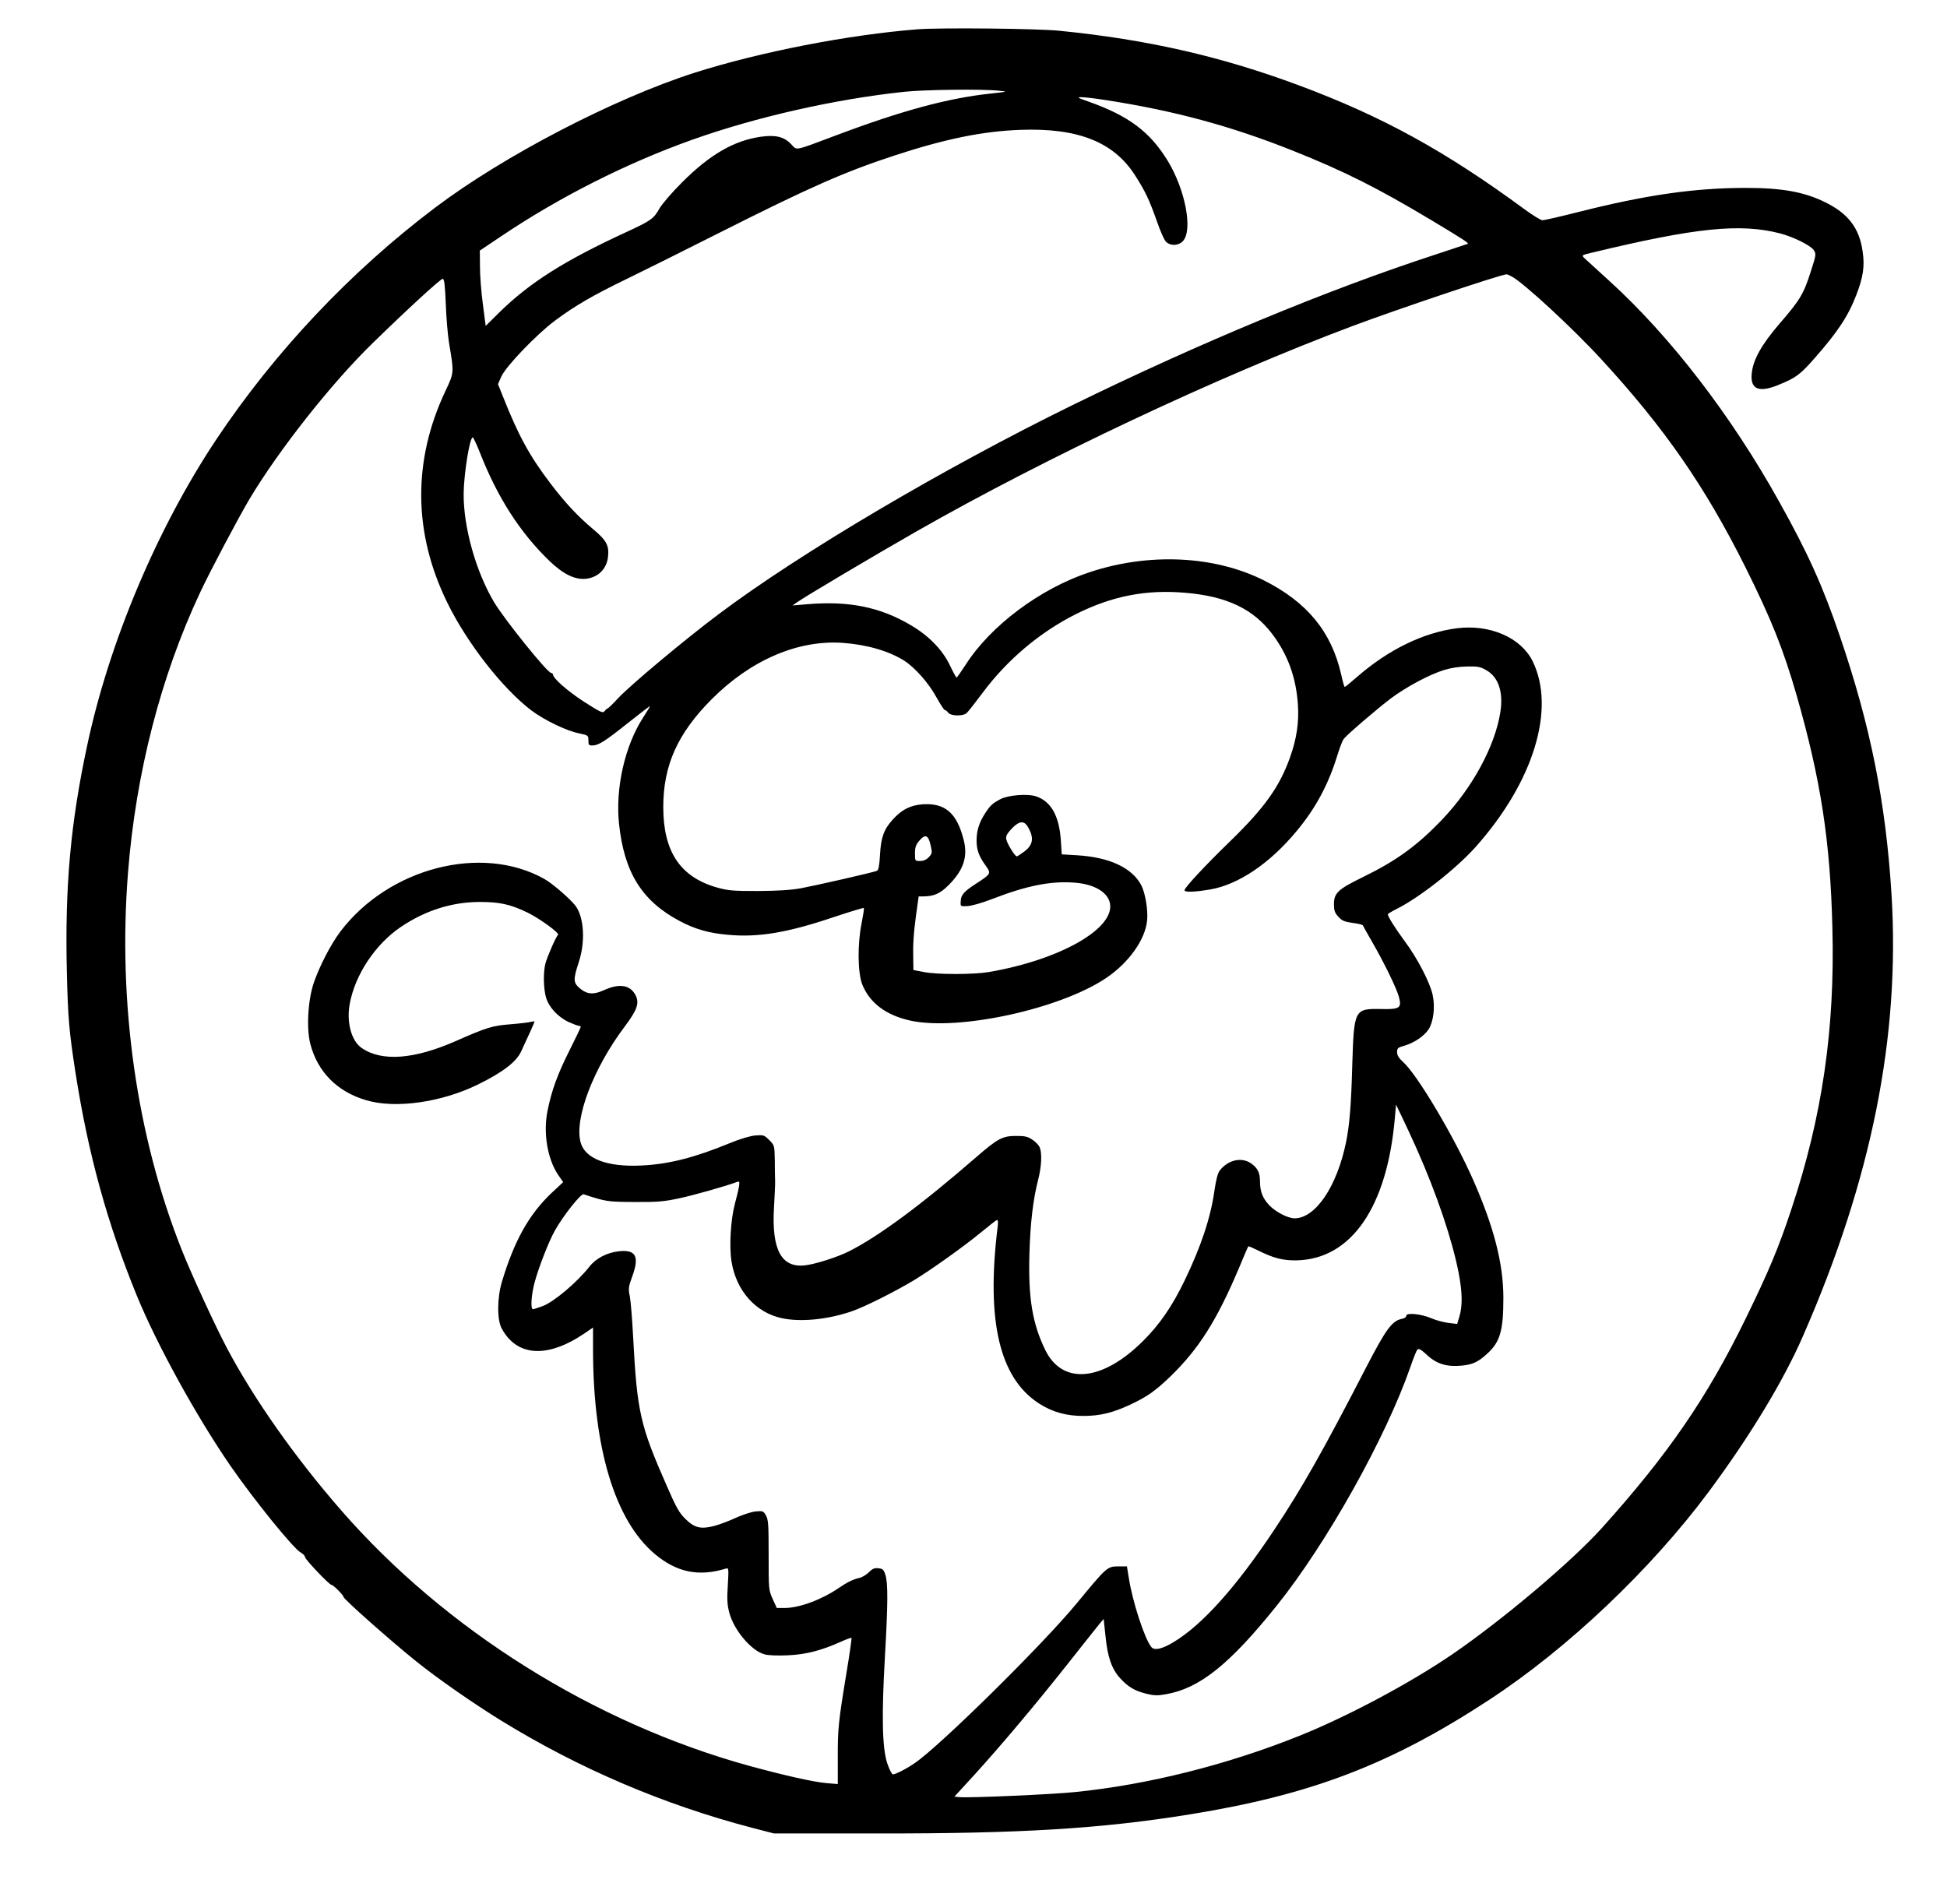 <?xml version="1.0" encoding="UTF-8" standalone="yes"?>
<svg version="1.0" xmlns="http://www.w3.org/2000/svg" width="1264" height="1236" viewBox="0 0 1264 1236" preserveAspectRatio="xMidYMid meet">
  <g transform="translate(0,1236) scale(0.1,-0.1)" fill="#000000" stroke="none">
    <path d="M5960 12170 c-450 -35 -1025 -147 -1450 -282 -522 -167 -1239 -539
-1685 -876 -550 -415 -1042 -937 -1422 -1507 -383 -576 -694 -1313 -837 -1985
-109 -509 -145 -919 -132 -1469 7 -302 15 -391 57 -661 82 -524 205 -971 396
-1439 130 -318 385 -782 609 -1108 151 -218 406 -534 455 -562 16 -9 29 -22
29 -30 0 -15 158 -181 172 -181 12 0 78 -67 78 -78 0 -14 314 -292 474 -420
139 -112 374 -275 551 -384 507 -312 1057 -546 1627 -695 l143 -37 670 0 c933
-1 1454 31 2030 124 787 127 1303 324 1945 745 507 332 1046 843 1422 1348
268 361 487 722 615 1017 444 1015 629 1941 573 2860 -37 599 -136 1095 -335
1678 -110 324 -209 543 -394 874 -312 561 -708 1075 -1103 1434 -78 71 -151
138 -162 148 -19 19 -19 20 55 37 669 161 955 190 1214 124 86 -22 201 -79
220 -109 16 -25 16 -30 -19 -138 -46 -145 -70 -186 -202 -338 -120 -140 -174
-237 -182 -328 -9 -100 48 -123 174 -71 115 47 140 66 236 175 150 171 216
271 269 408 45 116 56 189 41 285 -21 151 -95 246 -245 319 -135 66 -278 92
-512 92 -332 0 -647 -45 -1086 -156 -118 -30 -224 -54 -235 -54 -11 0 -65 33
-119 73 -513 377 -921 601 -1460 802 -508 189 -984 298 -1555 355 -139 15
-774 21 -920 10z m525 -399 c60 -6 59 -6 -58 -19 -272 -29 -575 -111 -997
-270 -280 -105 -254 -100 -293 -59 -46 49 -101 63 -199 49 -174 -25 -332 -117
-512 -298 -63 -63 -128 -138 -145 -168 -37 -66 -55 -79 -211 -151 -406 -187
-630 -329 -828 -523 l-89 -88 -18 140 c-11 78 -19 188 -19 245 l-1 104 140 94
c378 254 811 473 1237 625 415 148 927 264 1378 312 130 14 510 19 615 7z
m695 -61 c440 -68 808 -167 1210 -327 338 -135 551 -242 905 -454 208 -125
241 -147 234 -152 -2 -1 -98 -33 -214 -71 -692 -226 -1518 -568 -2350 -975
-838 -411 -1769 -960 -2300 -1359 -214 -160 -575 -462 -652 -545 -34 -37 -65
-67 -69 -67 -4 0 -12 -8 -19 -17 -11 -15 -24 -9 -134 61 -106 69 -201 152
-201 177 0 5 -6 9 -12 10 -25 1 -305 349 -372 462 -117 198 -197 483 -196 700
1 128 39 367 59 367 4 0 25 -44 46 -97 114 -292 261 -521 453 -706 89 -85 163
-121 234 -115 80 8 136 63 145 141 9 75 -10 109 -96 181 -100 84 -181 170
-278 298 -136 179 -207 310 -306 559 l-34 85 22 50 c29 65 228 273 349 363
129 96 244 163 467 271 107 52 374 185 594 296 599 302 816 397 1141 504 333
109 574 158 820 167 372 13 603 -78 742 -294 69 -108 93 -160 142 -298 23 -67
50 -128 62 -137 30 -26 80 -23 107 6 67 71 16 336 -100 525 -116 188 -254 290
-514 382 -69 24 -75 28 -45 28 19 0 91 -8 160 -19z m2634 -1145 c76 -40 398
-337 583 -539 411 -447 671 -823 932 -1344 170 -341 248 -536 335 -837 158
-553 218 -947 232 -1510 17 -656 -66 -1224 -266 -1825 -83 -251 -147 -404
-299 -715 -248 -508 -501 -877 -930 -1354 -200 -222 -647 -599 -976 -824 -273
-186 -676 -401 -987 -526 -470 -189 -984 -318 -1458 -366 -159 -16 -687 -39
-750 -33 l-34 3 128 140 c168 184 399 458 610 725 93 118 184 232 200 252 l31
37 12 -112 c13 -135 41 -215 96 -274 52 -56 90 -79 166 -99 53 -13 74 -14 130
-4 219 38 414 194 721 577 323 403 706 1087 866 1547 19 55 39 106 45 113 9
10 23 3 65 -36 63 -58 130 -77 227 -67 69 7 105 24 164 79 82 75 103 149 103
360 0 222 -61 460 -196 766 -122 278 -362 682 -454 765 -29 26 -40 44 -40 65
0 25 5 30 45 41 64 18 130 62 160 108 31 48 43 144 26 222 -17 81 -101 242
-182 350 -62 84 -109 159 -109 174 0 3 26 19 58 35 149 75 384 260 510 400
377 422 524 898 372 1208 -76 154 -278 241 -492 214 -217 -28 -444 -138 -648
-316 -41 -36 -77 -65 -80 -65 -3 0 -13 36 -23 81 -63 277 -221 470 -502 611
-321 161 -746 181 -1131 53 -321 -106 -643 -347 -805 -601 -30 -46 -56 -83
-59 -83 -3 0 -23 37 -44 81 -48 100 -137 191 -253 259 -199 118 -403 159 -673
136 l-95 -8 30 21 c60 42 497 301 775 460 845 482 1956 1005 2830 1333 291
109 954 332 1000 336 3 1 18 -6 34 -14z m-6920 -177 c3 -90 13 -203 21 -253
33 -197 34 -193 -23 -313 -214 -453 -210 -924 13 -1377 129 -263 358 -555 544
-697 84 -63 228 -133 309 -149 61 -13 62 -14 62 -46 0 -29 3 -33 25 -33 40 0
80 25 233 147 78 62 142 111 142 108 0 -2 -20 -36 -45 -74 -119 -184 -181
-460 -156 -692 34 -314 148 -498 392 -628 99 -53 189 -79 312 -90 198 -19 389
13 691 115 105 35 192 61 194 59 3 -3 -4 -46 -14 -97 -28 -138 -26 -324 4
-400 48 -120 156 -201 315 -235 314 -67 969 76 1268 277 147 99 253 248 266
372 7 67 -11 177 -37 229 -59 114 -205 183 -416 196 l-101 6 -6 92 c-11 159
-64 253 -162 285 -55 18 -181 8 -231 -19 -52 -28 -64 -39 -97 -89 -40 -61 -57
-115 -57 -179 0 -61 15 -102 59 -163 37 -51 35 -54 -59 -115 -82 -53 -102 -75
-103 -117 -2 -33 -2 -33 43 -31 26 1 94 20 161 46 224 87 383 119 539 106 125
-10 212 -62 226 -134 31 -165 -326 -367 -786 -446 -101 -17 -338 -17 -422 0
l-68 13 -1 57 c-3 110 2 178 18 299 l17 122 31 0 c68 1 108 18 161 71 99 98
129 186 100 297 -44 174 -121 240 -267 230 -79 -6 -136 -35 -193 -99 -58 -63
-77 -117 -83 -230 -4 -72 -10 -99 -20 -103 -27 -11 -397 -95 -493 -113 -68
-12 -147 -17 -280 -18 -164 0 -194 3 -266 23 -238 68 -348 233 -348 522 0 271
93 478 314 700 254 255 561 387 853 366 154 -11 299 -53 398 -116 71 -46 158
-145 209 -238 25 -45 49 -82 54 -82 5 0 15 -8 22 -17 16 -22 93 -24 118 -4 10
8 56 67 103 130 161 217 372 395 608 514 237 118 456 161 715 138 265 -23 437
-105 560 -268 100 -133 154 -279 166 -457 8 -115 -8 -223 -51 -343 -68 -191
-165 -327 -387 -543 -164 -159 -298 -303 -298 -320 0 -14 64 -12 166 5 182 31
385 167 559 376 126 150 211 309 269 501 15 47 32 91 39 100 22 29 221 199
307 264 101 75 248 154 345 184 46 14 98 22 151 23 70 1 86 -2 126 -26 77 -45
109 -143 88 -273 -35 -219 -181 -488 -374 -691 -164 -173 -301 -272 -521 -379
-159 -78 -185 -102 -185 -175 0 -39 5 -55 28 -80 24 -27 39 -33 93 -41 35 -4
65 -12 67 -16 1 -4 27 -50 57 -102 77 -133 162 -306 177 -363 19 -72 5 -81
-118 -78 -171 3 -174 -3 -185 -364 -7 -259 -18 -391 -40 -499 -59 -289 -198
-495 -334 -496 -44 0 -125 42 -166 86 -42 45 -59 89 -59 153 0 58 -16 89 -60
119 -62 42 -151 20 -203 -50 -12 -16 -23 -61 -33 -129 -24 -174 -88 -365 -194
-584 -79 -164 -162 -285 -268 -390 -265 -265 -524 -289 -636 -60 -84 172 -111
338 -103 623 6 203 23 350 57 484 22 85 26 174 9 210 -5 13 -26 35 -46 48 -31
21 -48 25 -107 25 -88 0 -119 -17 -261 -140 -352 -306 -629 -511 -823 -609
-73 -37 -216 -83 -284 -91 -155 -19 -220 101 -203 378 4 73 8 150 7 172 -1 22
-2 82 -2 134 -2 94 -2 95 -36 129 -33 33 -37 34 -92 30 -35 -4 -100 -23 -167
-51 -229 -94 -396 -136 -571 -144 -220 -11 -364 43 -394 148 -44 153 81 483
287 756 80 107 95 150 69 202 -35 67 -106 78 -206 32 -66 -30 -108 -27 -153
10 -46 38 -47 58 -10 171 44 132 35 291 -20 366 -34 45 -151 147 -204 176
-407 228 -1011 71 -1324 -343 -62 -83 -132 -218 -171 -329 -39 -113 -50 -299
-23 -401 47 -180 174 -309 362 -364 190 -57 491 -14 728 103 160 79 246 145
278 213 45 96 87 189 87 194 0 3 -10 2 -22 -1 -13 -4 -72 -11 -133 -16 -119
-9 -156 -21 -356 -109 -270 -119 -481 -135 -611 -45 -67 46 -99 166 -78 284
34 190 165 388 331 501 158 107 330 162 509 163 131 1 204 -15 315 -69 77 -37
211 -135 198 -144 -12 -9 -69 -139 -82 -186 -15 -57 -13 -163 4 -222 19 -63
77 -126 148 -159 29 -13 58 -24 65 -24 6 0 12 -3 12 -7 0 -5 -33 -73 -73 -153
-77 -153 -117 -262 -143 -395 -28 -142 0 -309 69 -412 l33 -48 -77 -72 c-145
-138 -240 -308 -320 -573 -32 -105 -33 -248 -2 -305 99 -183 296 -195 536 -33
l57 39 0 -143 c0 -640 143 -1112 402 -1328 142 -119 284 -148 461 -94 18 6 18
-1 12 -108 -6 -89 -4 -126 9 -176 29 -114 143 -250 230 -273 25 -7 84 -9 151
-6 117 5 217 31 344 88 35 16 66 27 69 25 2 -3 -12 -103 -32 -223 -53 -321
-58 -371 -57 -557 l0 -169 -72 6 c-85 7 -275 50 -502 112 -1007 277 -1973 882
-2650 1659 -299 343 -567 723 -743 1056 -76 144 -229 476 -292 635 -293 737
-416 1601 -349 2450 51 646 213 1274 467 1816 65 139 248 485 324 613 190 317
532 751 800 1011 219 214 438 415 452 415 10 0 15 -39 20 -162z m3786 -3409
c33 -63 24 -106 -28 -146 -24 -18 -47 -33 -51 -33 -12 0 -62 81 -68 110 -4 22
3 35 34 69 54 56 85 56 113 0z m-639 -104 c12 -53 11 -56 -11 -80 -16 -17 -34
-25 -57 -25 -33 0 -33 0 -33 49 0 39 6 56 26 80 40 48 60 41 75 -24z m3159
-1980 c130 -294 228 -585 270 -801 24 -125 25 -212 5 -280 l-15 -50 -57 7
c-32 4 -80 17 -108 29 -65 29 -165 39 -165 18 0 -9 -12 -18 -30 -21 -63 -13
-102 -66 -231 -315 -277 -537 -417 -785 -595 -1052 -247 -372 -467 -618 -654
-731 -76 -46 -126 -57 -146 -32 -44 55 -123 298 -146 450 l-12 73 -56 0 c-71
0 -75 -3 -270 -240 -221 -268 -885 -923 -1050 -1036 -55 -38 -125 -74 -143
-74 -7 0 -23 30 -37 72 -33 99 -37 311 -15 693 20 349 20 477 3 530 -11 35
-17 40 -46 43 -25 3 -39 -3 -62 -27 -17 -16 -45 -33 -62 -36 -40 -9 -79 -28
-134 -66 -112 -76 -255 -129 -352 -129 l-49 0 -27 59 c-26 58 -26 62 -26 284
0 196 -2 230 -17 257 -17 30 -20 31 -68 27 -27 -3 -85 -22 -127 -41 -43 -20
-106 -44 -140 -53 -89 -23 -129 -13 -188 45 -40 39 -60 74 -120 212 -175 397
-194 482 -220 975 -6 110 -15 226 -21 257 -11 52 -9 63 16 132 47 129 23 174
-87 162 -76 -8 -148 -45 -190 -98 -82 -104 -231 -230 -305 -258 -30 -11 -58
-20 -63 -20 -17 0 -11 92 10 171 25 95 92 268 132 339 55 98 169 242 187 236
147 -48 153 -49 331 -50 148 -1 192 3 285 23 93 19 314 82 379 107 16 6 18 3
14 -27 -3 -19 -15 -70 -27 -114 -27 -101 -38 -274 -22 -375 30 -190 157 -333
329 -369 121 -25 291 -9 448 44 81 27 283 128 409 204 109 66 322 218 429 306
53 44 102 82 108 84 7 2 9 -14 4 -50 -74 -607 13 -976 269 -1141 86 -56 180
-82 290 -81 107 0 190 21 302 73 109 51 162 88 262 184 183 178 300 362 443
700 32 77 60 142 62 144 2 2 30 -10 62 -26 102 -51 162 -66 249 -65 358 6 592
347 641 931 l7 80 39 -81 c22 -45 66 -140 98 -212z"/>
  </g>
</svg>